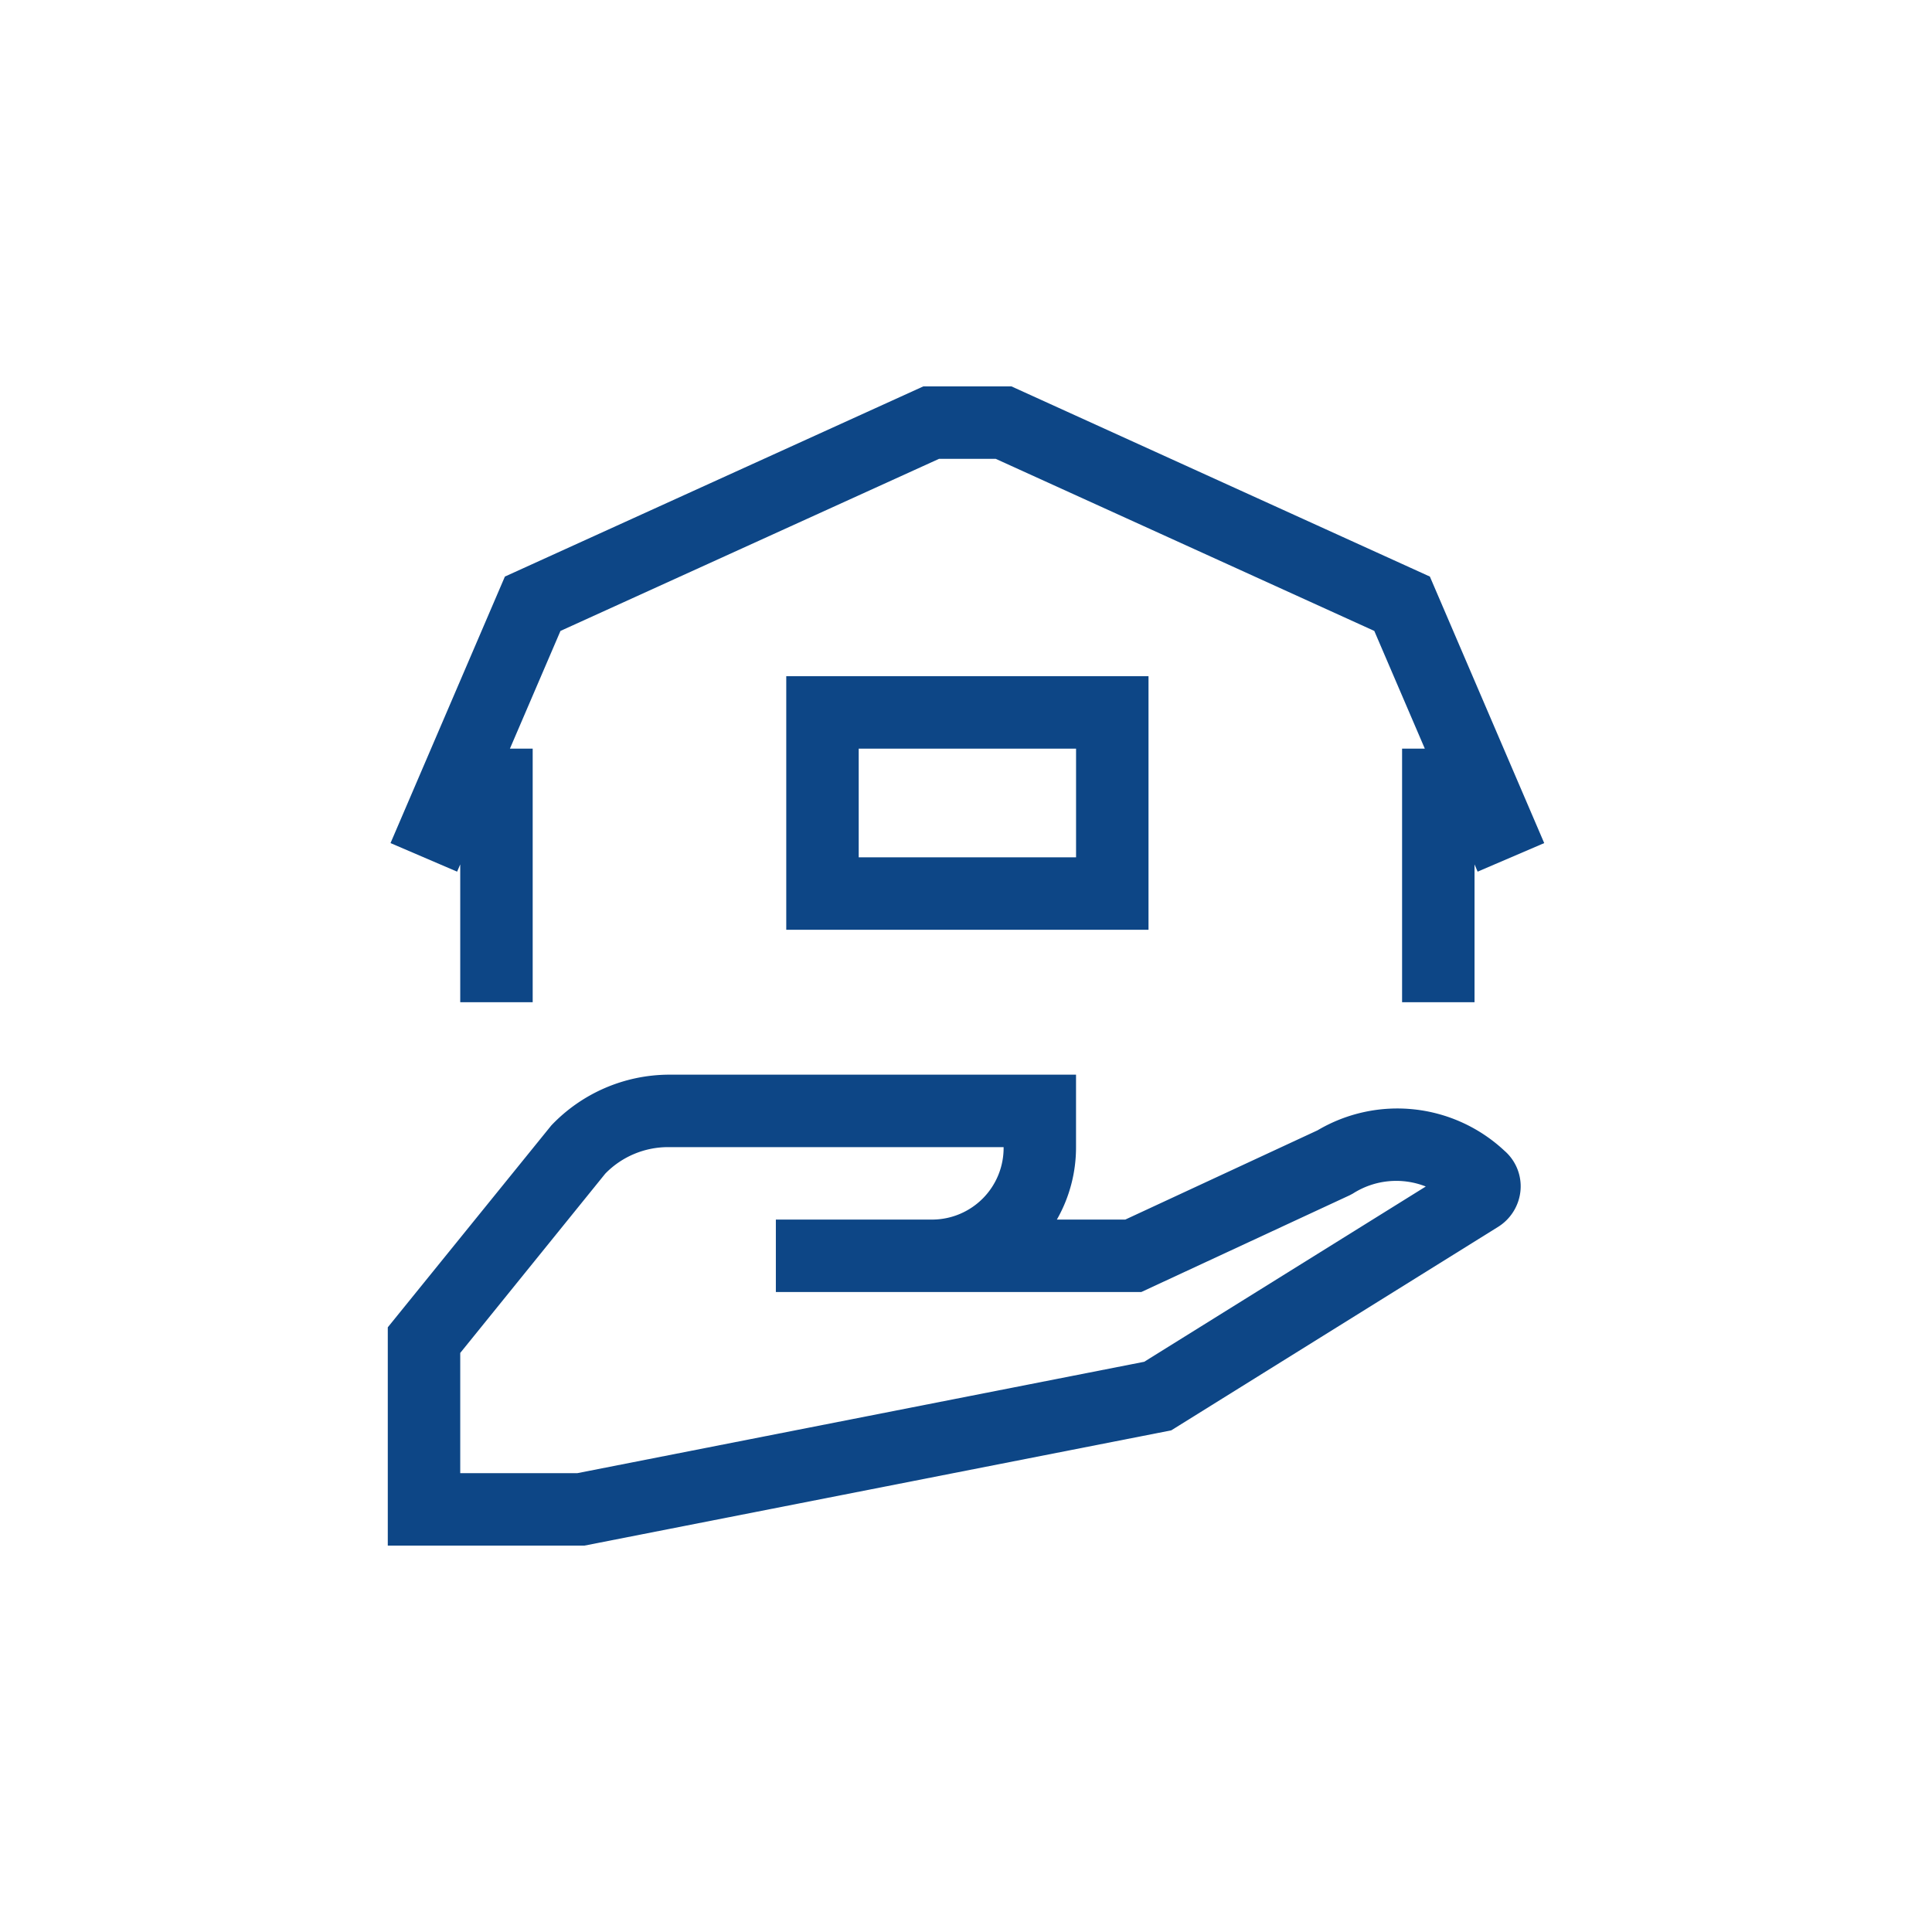 <svg id="Ebene_1" data-name="Ebene 1" xmlns="http://www.w3.org/2000/svg" width="60" height="60" viewBox="0 0 60 60">
  <defs>
    <style>
      .cls-1 {
        fill: #0d4686;
      }
    </style>
  </defs>
  <g>
    <path class="cls-1" d="M40.918,35.103,34.947,37.875H32.822a4.518,4.518,0,0,0,.595-2.248V33.375H20.752a5.066,5.066,0,0,0-3.631,1.577l-5.078,6.269V48h6.108l18.223-3.579,10.155-6.322a1.491,1.491,0,0,0,.693-1.146,1.461,1.461,0,0,0-.503-1.218A4.868,4.868,0,0,0,40.918,35.103Zm-5.383,7.188L17.931,45.75H14.293V42.017l4.504-5.568a2.724,2.724,0,0,1,1.954-.824H31.168v.002a2.224,2.224,0,0,1-2.194,2.248h-4.879v2.25H35.444l6.47-3.004.1-.053a2.497,2.497,0,0,1,2.265-.22Z"/>
    <polygon class="cls-1" points="14.293 26.845 14.293 31.125 16.543 31.125 16.543 23.25 15.836 23.25 17.406 19.594 29.162 14.25 30.924 14.25 42.68 19.594 44.249 23.25 43.543 23.25 43.543 31.125 45.793 31.125 45.793 26.845 45.889 27.07 47.957 26.183 44.406 17.906 31.412 12 28.674 12 15.68 17.906 12.128 26.183 14.196 27.07 14.293 26.845"/>
    <path class="cls-1" d="M24.418,28.875h11.25V21h-11.25Zm2.25-5.625h6.75v3.375h-6.75Z"/>
  </g>
</svg>
